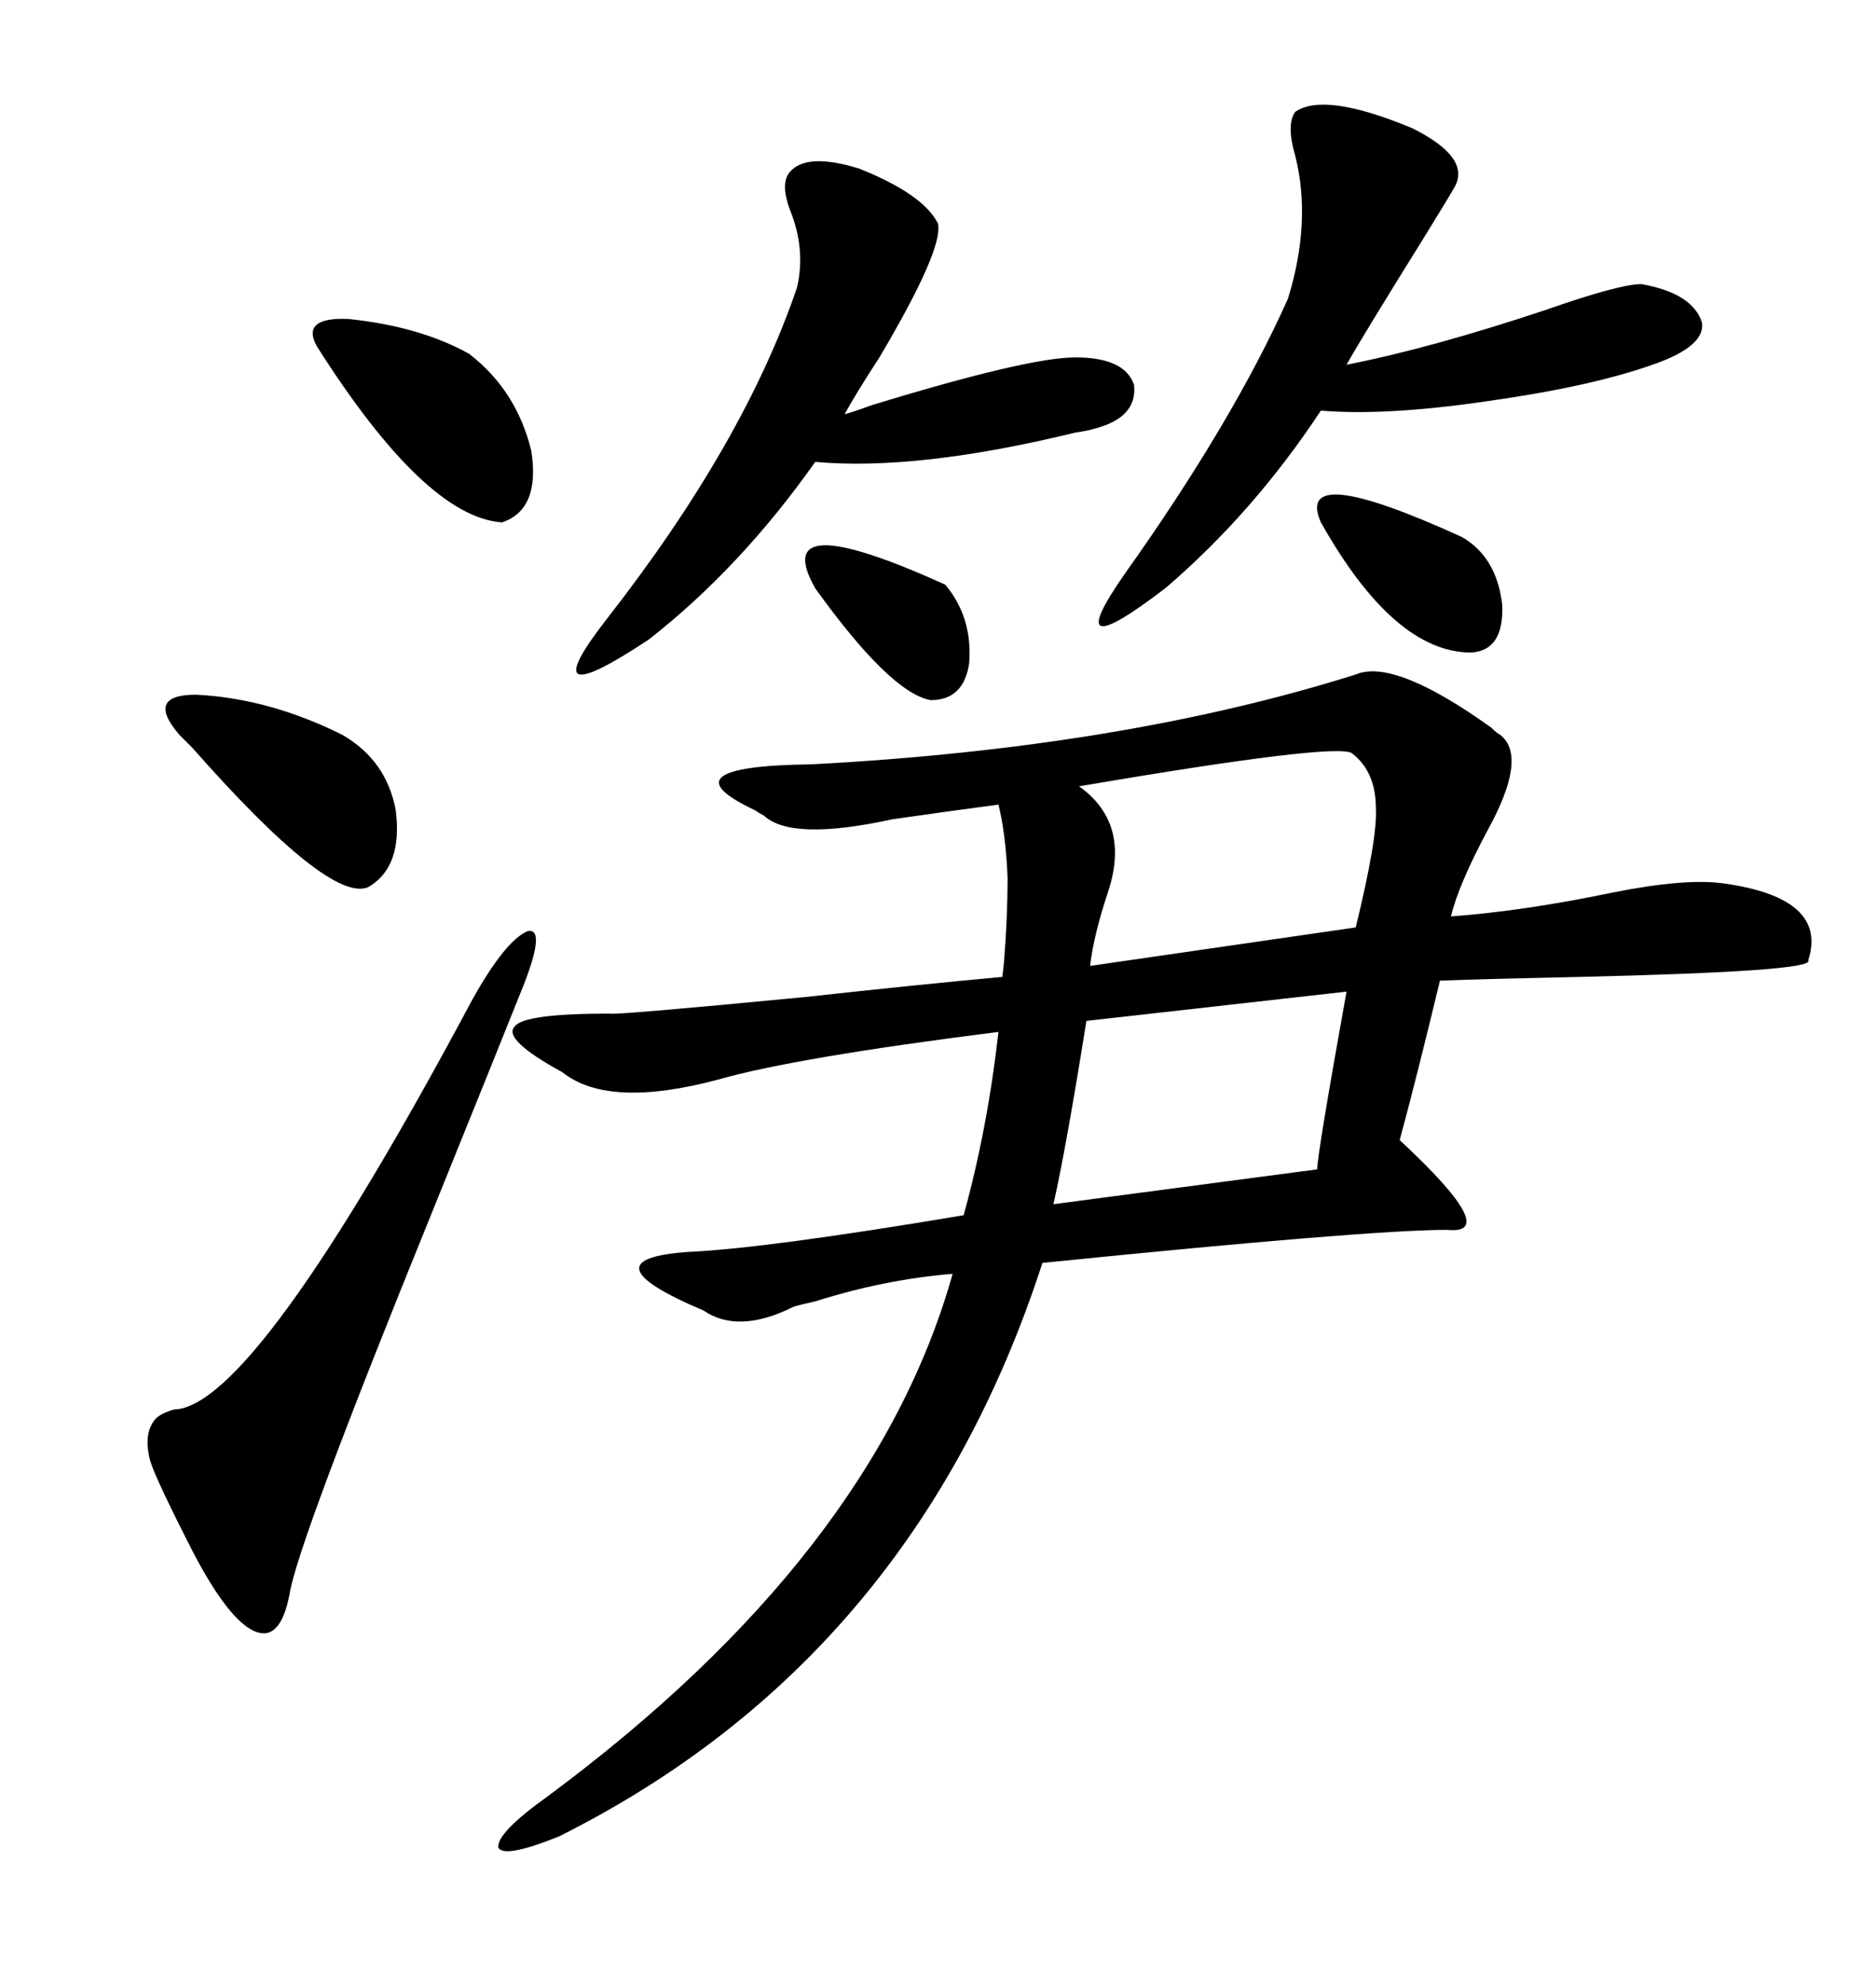 <svg xmlns="http://www.w3.org/2000/svg" xmlns:xlink="http://www.w3.org/1999/xlink" width="300" height="317.285"><path d="M216.80 107.81L216.80 107.81Q222.95 105.18 238.48 116.31L238.48 116.31Q239.36 117.19 239.94 117.48L239.94 117.48Q244.34 121.00 237.89 132.71L237.89 132.71Q233.20 141.50 232.03 146.48L232.03 146.48Q243.75 145.61 257.81 142.68L257.81 142.68Q269.53 140.33 275.68 141.21L275.68 141.21Q292.38 143.55 289.16 153.52L289.16 153.52Q290.33 155.27 252.54 156.15L252.54 156.15Q238.48 156.45 230.27 156.74L230.27 156.74Q226.46 172.56 223.83 182.23L223.83 182.23Q240.23 197.46 231.45 196.58L231.45 196.58Q218.85 196.58 166.70 201.86L166.70 201.86Q146.19 265.14 89.36 293.55L89.36 293.55Q80.57 297.07 79.69 295.31L79.69 295.31Q79.39 292.97 87.60 287.11L87.60 287.11Q139.75 248.44 152.34 203.61L152.34 203.61Q141.50 204.49 130.37 208.01L130.37 208.01Q127.73 208.59 126.86 208.89L126.86 208.89Q118.07 213.28 112.50 209.47L112.50 209.47Q102.83 205.37 102.25 203.03L102.25 203.03Q101.66 200.68 110.16 200.10L110.16 200.10Q122.75 199.51 154.10 194.24L154.10 194.24Q157.91 180.47 159.67 164.94L159.67 164.94Q127.15 169.04 114.84 172.56L114.84 172.56Q97.27 177.25 89.94 171.39L89.94 171.39Q80.27 166.11 82.32 164.06L82.32 164.06Q83.79 162.01 97.56 162.01L97.56 162.01Q98.14 162.30 128.61 159.38L128.61 159.38Q147.36 157.32 160.25 156.15L160.25 156.15Q160.25 156.74 160.55 153.81L160.55 153.81Q161.13 146.48 161.13 140.33L161.13 140.33Q160.84 133.30 159.67 128.61L159.67 128.61Q152.93 129.49 142.68 130.96L142.68 130.96Q126.56 134.47 122.17 130.37L122.17 130.37Q121.58 130.08 120.70 129.49L120.70 129.49Q105.76 122.46 129.79 122.17L129.79 122.17Q179.59 119.53 216.80 107.81ZM207.13 17.87L207.13 17.87Q211.82 14.65 225.88 20.51L225.88 20.51Q235.25 25.20 232.62 29.88L232.62 29.88Q231.45 31.93 227.64 38.09L227.64 38.09Q217.97 53.61 215.33 58.30L215.33 58.30Q228.81 55.66 247.27 49.51L247.27 49.51Q258.98 45.41 262.50 45.41L262.50 45.41Q270.70 46.88 272.17 51.56L272.17 51.56Q272.75 55.37 264.26 58.30L264.26 58.30Q254.30 61.82 237.60 64.16L237.60 64.16Q221.48 66.50 211.23 65.63L211.23 65.63Q200.39 82.03 186.33 94.04L186.33 94.04Q169.04 107.23 179.88 91.70L179.88 91.70Q197.17 67.38 205.96 47.75L205.96 47.75Q209.77 35.45 207.13 24.90L207.13 24.90Q205.66 19.92 207.13 17.87ZM126.27 27.54L126.27 27.54Q128.91 24.32 137.40 26.95L137.40 26.95Q147.66 31.05 150 35.74L150 35.74Q150.88 39.84 140.63 57.13L140.63 57.13Q136.82 62.99 135.06 66.21L135.06 66.21Q136.23 65.92 139.45 64.75L139.45 64.75Q164.36 57.13 171.97 57.13L171.97 57.13Q179.88 57.13 181.35 61.52L181.35 61.52Q181.93 66.80 174.90 68.55L174.90 68.55Q174.02 68.85 171.97 69.14L171.97 69.14Q146.78 75.29 130.37 73.83L130.37 73.83Q118.36 90.82 103.71 102.25L103.71 102.25Q84.67 114.84 96.97 99.02L96.97 99.02Q118.95 70.90 127.44 46.00L127.44 46.00Q128.91 39.84 126.27 33.40L126.27 33.40Q124.80 29.30 126.27 27.54ZM83.79 157.32L83.79 157.32Q79.10 169.04 69.14 193.65L69.14 193.65Q47.46 246.97 46.29 254.88L46.29 254.88Q44.82 262.50 40.72 260.74L40.72 260.74Q36.62 258.98 31.05 248.44L31.05 248.44Q24.90 236.43 24.02 233.50L24.02 233.50Q22.85 229.10 24.90 226.76L24.90 226.76Q25.78 225.88 27.83 225.29L27.83 225.29Q40.72 225 75.59 159.67L75.59 159.67Q80.86 150.29 84.38 148.83L84.38 148.83Q87.30 148.24 83.79 157.32ZM216.21 120.41L216.21 120.41Q213.87 118.65 172.56 125.68L172.56 125.68Q180.76 131.54 177.25 142.38L177.25 142.38Q174.90 149.41 174.32 154.39L174.32 154.39L216.80 148.24Q220.31 133.89 220.02 129.20L220.02 129.20Q220.02 123.34 216.21 120.41ZM215.33 158.50L215.33 158.50L173.73 163.18Q170.51 183.40 168.46 192.48L168.46 192.48L210.64 186.91Q210.64 184.57 215.33 158.50ZM75 56.54L75 56.54Q82.62 62.40 84.96 72.07L84.96 72.07Q86.43 81.45 80.27 83.50L80.27 83.50Q67.97 82.62 50.68 55.37L50.68 55.37Q48.05 50.68 55.66 50.98L55.66 50.98Q67.09 52.15 75 56.54ZM28.71 117.48L28.71 117.48Q23.14 111.04 31.35 111.04L31.35 111.04Q43.07 111.62 54.79 117.48L54.79 117.48Q61.82 121.58 63.28 129.49L63.28 129.49Q64.45 138.57 58.89 141.80L58.89 141.80Q52.73 144.43 30.76 119.53L30.76 119.53Q29.00 117.77 28.71 117.48ZM211.23 83.50L211.23 83.50Q206.84 73.54 233.79 85.84L233.79 85.84Q239.36 89.06 240.23 96.68L240.23 96.68Q240.53 104.00 235.25 104.30L235.25 104.30Q222.95 104.30 211.23 83.50ZM130.37 94.04L130.37 94.04Q122.75 80.57 151.17 93.46L151.17 93.46Q155.57 98.73 154.98 106.05L154.98 106.05Q154.10 111.91 148.83 111.91L148.83 111.91Q142.38 110.74 130.37 94.04Z"/></svg>